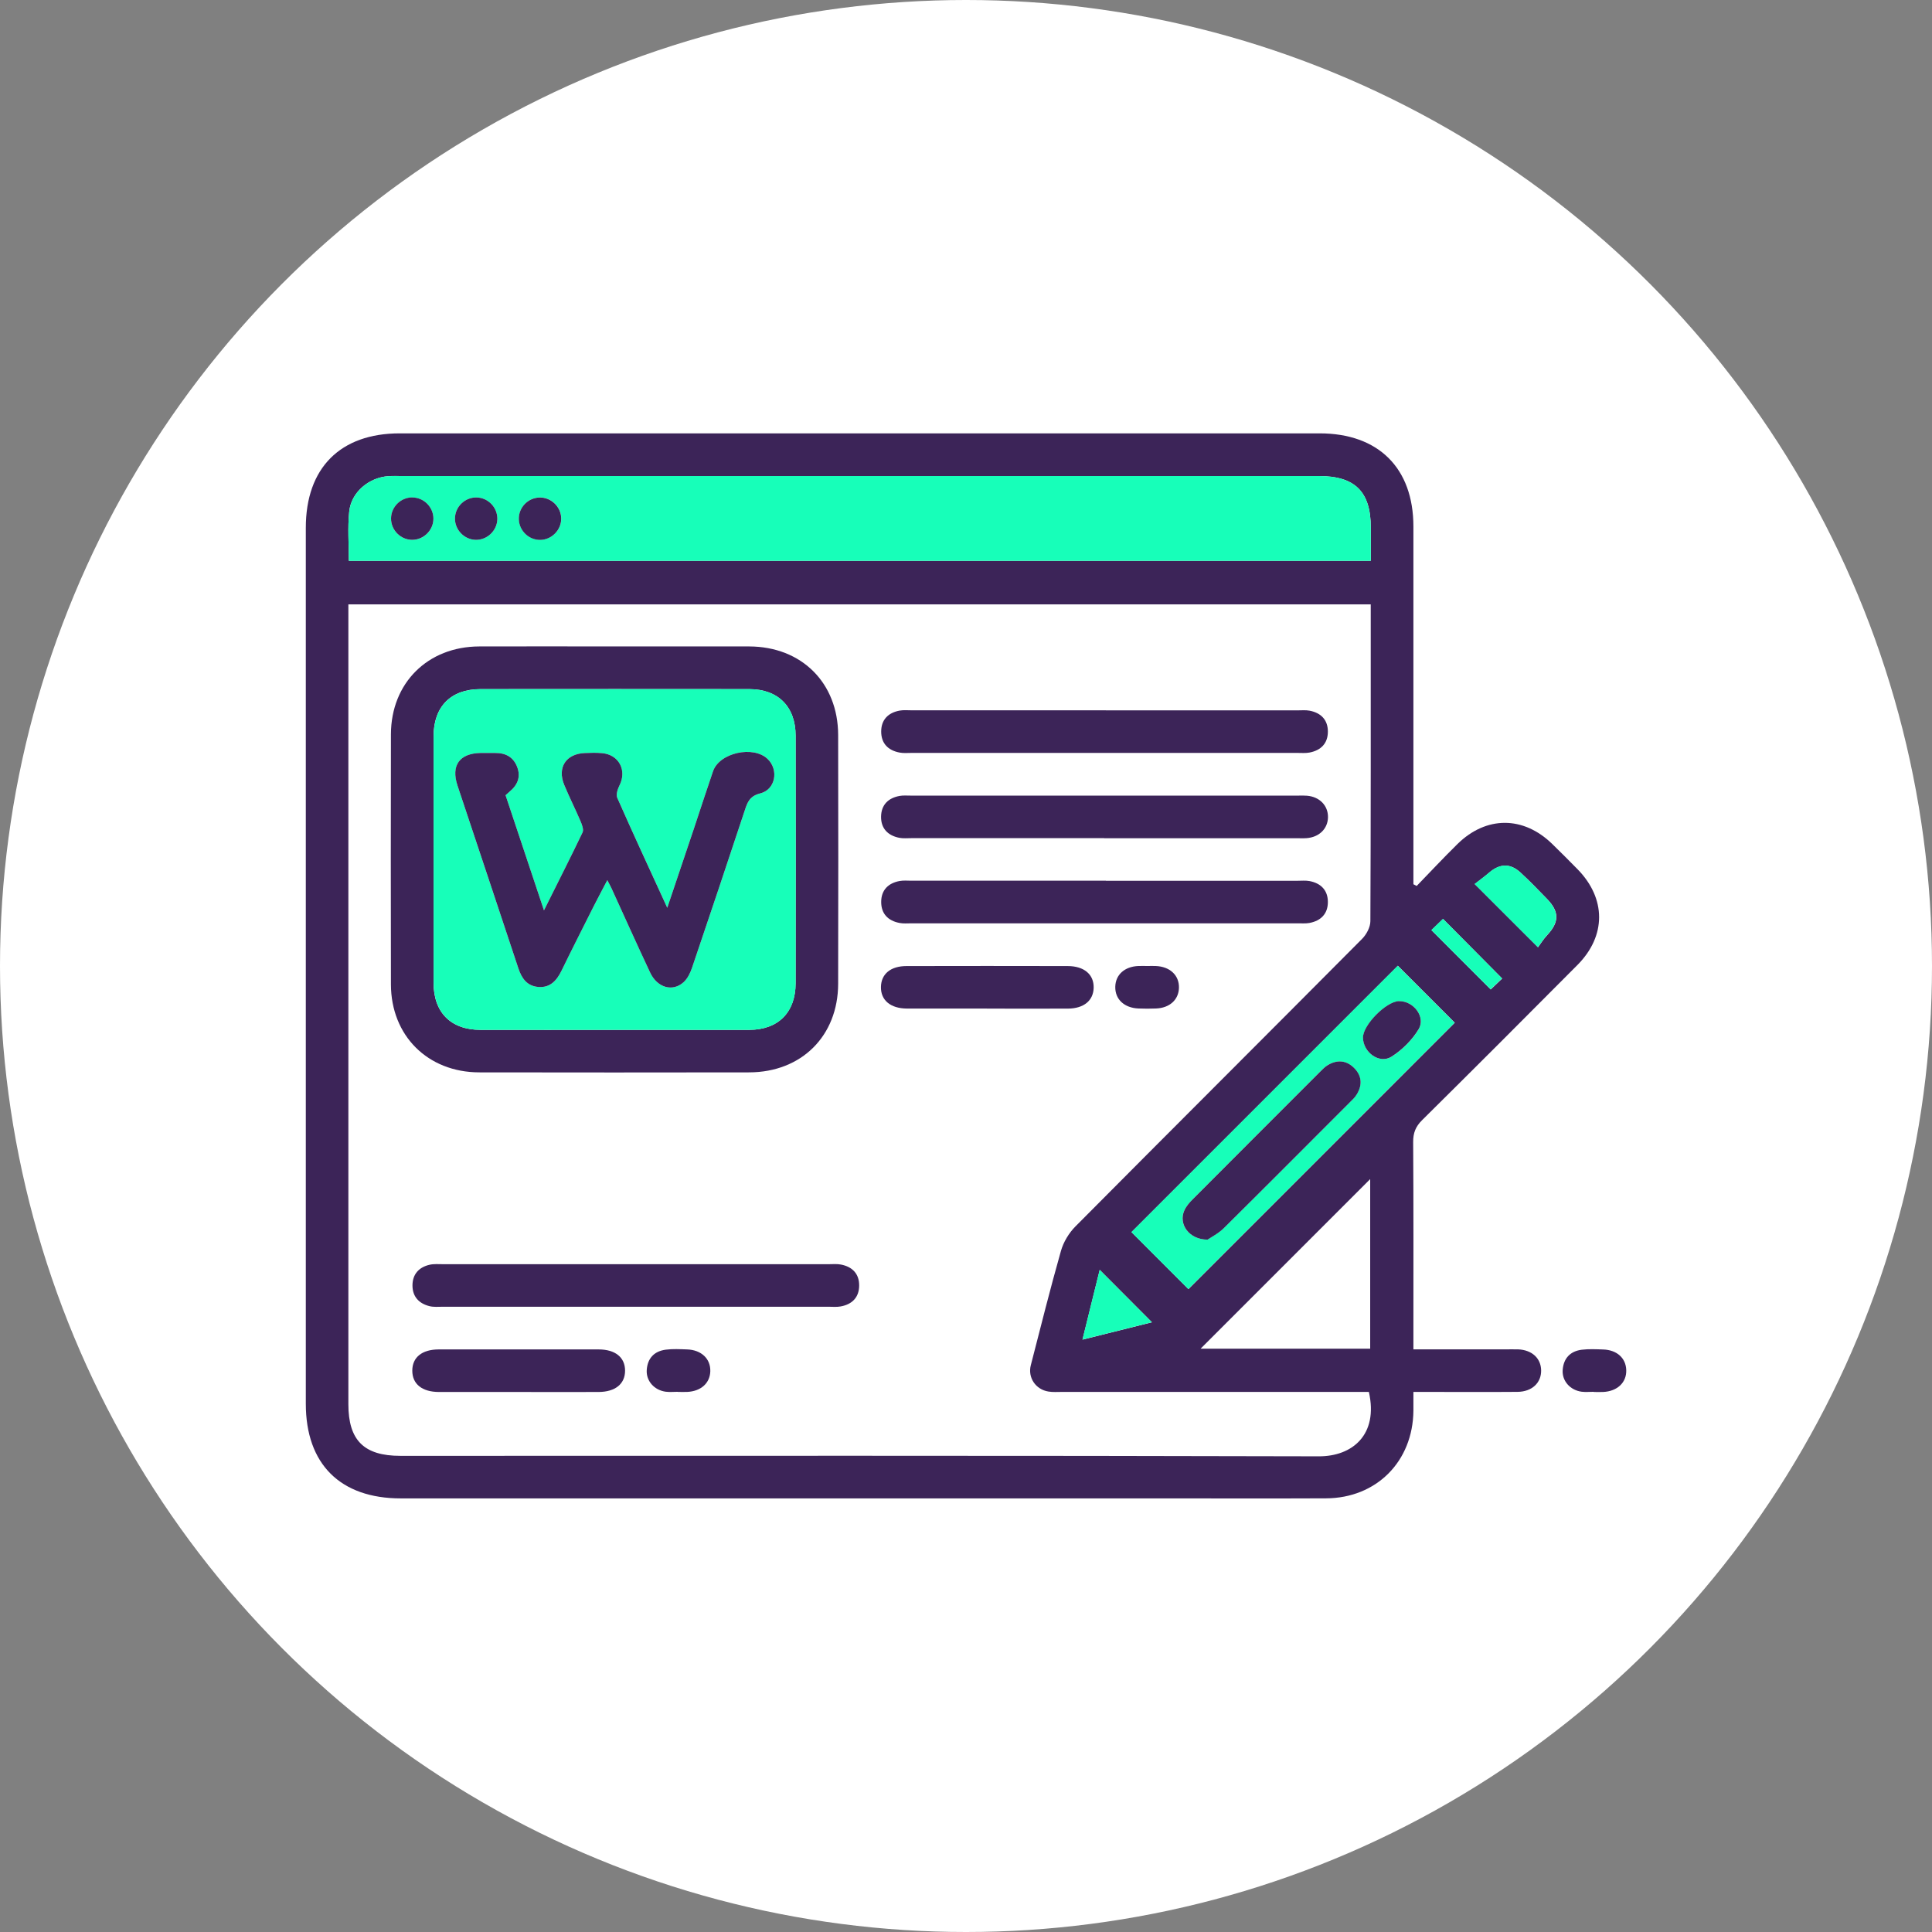 <svg xmlns="http://www.w3.org/2000/svg" id="Layer_2" width="321.88" height="321.88" viewBox="0 0 321.88 321.88"><rect x="0" y="0" width="321.88" height="321.88" fill="#808080" stroke="none"/><circle cx="160.94" cy="160.94" r="160.94" fill="#fff"></circle><g><path d="M236.02,147.61c2.26-2.33,4.48-4.71,6.8-6.99,4.78-4.7,10.96-4.7,15.77-.03,1.43,1.39,2.84,2.81,4.24,4.23,4.77,4.87,4.8,11.09-.01,15.94-8.6,8.65-17.22,17.28-25.89,25.86-1.09,1.08-1.5,2.14-1.49,3.66,.07,10.65,.04,21.29,.04,31.94v2.59c5.22,0,10.23,0,15.24,0,.74,0,1.48-.02,2.22,0,2.28,.1,3.78,1.47,3.82,3.48,.04,2.08-1.51,3.57-3.92,3.6-4.88,.04-9.76,.01-14.64,.01-.8,0-1.61,0-2.72,0,0,1.13,0,2.13,0,3.13-.08,8.44-6.14,14.56-14.55,14.6-8.95,.04-17.89,.01-26.84,.01-42.44,0-84.87,0-127.31,0-10.09,0-15.83-5.72-15.83-15.77,0-48.65,0-97.29,0-145.94,0-9.96,5.74-15.73,15.64-15.73,51.09,0,102.17,0,153.26,0,9.8,0,15.63,5.78,15.63,15.53,0,19.07,0,38.15,0,57.22v2.37c.18,.09,.37,.18,.55,.28ZM58.04,100.69c0,1.03,0,1.84,0,2.64,0,43.54,0,87.08,0,130.62,0,6.01,2.6,8.6,8.66,8.6,51.01,0,102.01-.06,153.02,.08,5.54,.02,9.96-3.55,8.34-10.73h-2.37c-16.26,0-32.53,0-48.79,0-.74,0-1.49,.06-2.21-.06-2.15-.33-3.49-2.34-2.95-4.4,1.64-6.36,3.23-12.73,5.02-19.04,.42-1.48,1.33-2.98,2.41-4.07,15.89-16,31.86-31.91,47.75-47.9,.74-.74,1.39-1.96,1.39-2.96,.08-16.78,.06-33.56,.06-50.34,0-.79,0-1.57,0-2.44H58.04Zm170.34-7.26c0-1.99,0-3.75,0-5.52,0-6-2.62-8.6-8.66-8.6-51,0-102,0-153,0-.67,0-1.33-.03-2,.02-3.27,.22-6.21,2.68-6.54,5.91-.27,2.68-.06,5.41-.06,8.19H228.37Zm-39.87,111.84c3.3,3.3,6.55,6.56,9.49,9.5,14.79-14.8,29.76-29.77,44.37-44.38-3.06-3.07-6.32-6.33-9.48-9.49-14.72,14.72-29.66,29.66-44.37,44.37Zm39.77-8.83c-9.36,9.36-18.96,18.96-28.26,28.26h28.26v-28.26Zm17.41-49.16c3.65,3.65,6.92,6.91,10.55,10.54,.43-.58,.9-1.35,1.5-1.99,2.07-2.21,2.09-3.94-.05-6.12-1.44-1.48-2.88-2.98-4.4-4.37-1.69-1.54-3.41-1.46-5.15,.02-.84,.72-1.74,1.37-2.44,1.92Zm-62.47,64.29c-.9,3.64-1.84,7.46-2.87,11.62,4.2-1.05,8-2,11.57-2.89-2.88-2.89-5.76-5.78-8.7-8.73Zm55.26-56.61c3.45,3.45,6.7,6.71,9.88,9.89,.61-.59,1.39-1.32,1.91-1.82-3.3-3.32-6.54-6.59-9.85-9.93-.61,.58-1.34,1.29-1.93,1.87Z" fill="#3c2458"></path><path d="M265.52,231.88c-.66,0-1.34,.07-1.99-.01-1.92-.24-3.31-1.8-3.18-3.62,.14-1.95,1.26-3.14,3.19-3.38,1.17-.14,2.36-.08,3.54-.04,2.3,.07,3.8,1.43,3.86,3.43,.07,2.07-1.49,3.55-3.87,3.65-.52,.02-1.03,0-1.55,0,0,0,0-.02,0-.03Z" fill="#3c2458"></path><path d="M228.37,93.43H58.12c0-2.78-.22-5.51,.06-8.19,.33-3.23,3.27-5.69,6.54-5.91,.66-.04,1.33-.02,2-.02,51,0,102,0,153,0,6.03,0,8.65,2.6,8.66,8.6,0,1.76,0,3.53,0,5.52Zm-159.67-10.55c-1.93-.01-3.54,1.58-3.55,3.51-.01,1.92,1.58,3.54,3.51,3.56,1.92,.01,3.54-1.59,3.55-3.51,.01-1.92-1.58-3.54-3.51-3.55Zm14.16,3.62c.05-1.92-1.52-3.57-3.44-3.62-1.93-.05-3.57,1.51-3.62,3.44-.05,1.92,1.51,3.57,3.44,3.62,1.91,.05,3.57-1.52,3.62-3.44Zm10.65-.2c-.06-1.93-1.72-3.48-3.64-3.42-1.93,.06-3.48,1.71-3.42,3.63,.06,1.93,1.72,3.49,3.63,3.43,1.92-.06,3.49-1.72,3.43-3.64Z" fill="#17ffb9"></path><path d="M188.5,205.27c14.71-14.71,29.65-29.65,44.37-44.37,3.16,3.16,6.42,6.42,9.48,9.49-14.61,14.61-29.57,29.58-44.37,44.38-2.94-2.94-6.2-6.2-9.49-9.5Zm12.68,1.26c.61-.43,1.8-1.02,2.7-1.91,6.99-6.91,13.93-13.88,20.87-20.84,.47-.47,.97-.93,1.31-1.49,.95-1.59,.81-3.15-.54-4.43-1.27-1.21-2.77-1.32-4.28-.43-.5,.29-.92,.74-1.34,1.15-7.06,7.05-14.12,14.11-21.15,21.18-.56,.57-1.13,1.21-1.45,1.92-1,2.24,.77,4.84,3.87,4.85Zm31.9-39.73c-2.12,.05-5.99,3.97-5.99,6.07,0,2.44,2.71,4.45,4.74,3.19,1.79-1.12,3.44-2.78,4.53-4.58,1.23-2.04-.86-4.74-3.28-4.67Z" fill="#17ffb9"></path><path d="M245.68,147.27c.7-.55,1.6-1.2,2.44-1.92,1.74-1.48,3.46-1.56,5.15-.02,1.53,1.39,2.96,2.89,4.4,4.37,2.13,2.19,2.12,3.91,.05,6.12-.6,.64-1.07,1.42-1.5,1.99-3.63-3.63-6.9-6.89-10.55-10.54Z" fill="#17ffb9"></path><path d="M183.21,211.56c2.94,2.95,5.82,5.84,8.7,8.73-3.57,.89-7.37,1.84-11.57,2.89,1.03-4.16,1.97-7.97,2.87-11.62Z" fill="#17ffb9"></path><path d="M238.47,154.95c.59-.57,1.33-1.28,1.93-1.87,3.31,3.34,6.56,6.61,9.85,9.93-.52,.5-1.3,1.24-1.91,1.82-3.18-3.18-6.43-6.44-9.88-9.89Z" fill="#17ffb9"></path><path d="M102.45,107.7c7.46,0,14.92-.02,22.38,0,8.72,.03,14.79,6.06,14.81,14.76,.03,13.81,.03,27.63,0,41.44-.02,8.69-6.1,14.74-14.82,14.76-15,.02-29.99,.03-44.99,0-8.57-.02-14.68-6.11-14.7-14.65-.03-13.89-.03-27.78,0-41.67,.02-8.55,6.13-14.61,14.7-14.64,7.54-.03,15.07,0,22.61,0Zm0,63.88c7.46,0,14.93,.02,22.39,0,4.82-.02,7.7-2.91,7.71-7.77,.02-13.75,.02-27.49,0-41.24,0-4.83-2.91-7.75-7.71-7.76-14.93-.02-29.86-.01-44.79,0-4.94,0-7.81,2.9-7.82,7.88-.01,13.67-.01,27.35,0,41.02,0,4.97,2.87,7.86,7.82,7.87,7.46,.02,14.93,0,22.39,0Z" fill="#3c2458"></path><path d="M184.24,118.35c10.65,0,21.29,0,31.94,0,.66,0,1.35-.07,1.99,.05,1.91,.36,3.06,1.53,3.06,3.49,0,1.96-1.16,3.13-3.07,3.49-.64,.12-1.33,.06-1.99,.06-21.44,0-42.88,0-64.31,0-.66,0-1.35,.07-1.99-.06-1.91-.36-3.06-1.53-3.06-3.5,0-1.96,1.16-3.14,3.07-3.49,.65-.12,1.33-.05,1.99-.05,10.79,0,21.59,0,32.38,0Z" fill="#3c2458"></path><path d="M183.96,139.64c-10.72,0-21.44,0-32.16,0-.66,0-1.35,.07-1.99-.06-1.9-.38-3.05-1.57-3.02-3.53,.03-1.96,1.2-3.11,3.11-3.45,.58-.1,1.18-.05,1.77-.05,21.59,0,43.17,0,64.76,0,.44,0,.89-.02,1.33,.02,2.09,.18,3.51,1.64,3.49,3.58-.03,1.92-1.47,3.34-3.58,3.49-.59,.04-1.18,.01-1.77,.01-10.65,0-21.29,0-31.94,0Z" fill="#3c2458"></path><path d="M184.24,146.74c10.65,0,21.29,0,31.94,0,.66,0,1.35-.07,1.99,.05,1.91,.36,3.06,1.54,3.06,3.49,0,1.96-1.16,3.13-3.07,3.49-.64,.12-1.33,.05-1.99,.06-21.44,0-42.88,0-64.31,0-.66,0-1.35,.07-1.99-.06-1.91-.36-3.06-1.53-3.06-3.5,0-1.96,1.16-3.14,3.07-3.49,.65-.12,1.33-.05,1.99-.05,10.79,0,21.59,0,32.38,0Z" fill="#3c2458"></path><path d="M105.92,217.71c-10.72,0-21.44,0-32.16,0-.74,0-1.51,.08-2.21-.1-1.77-.44-2.84-1.61-2.83-3.47,.01-1.86,1.09-3.03,2.87-3.43,.71-.16,1.47-.09,2.21-.09,21.44,0,42.88,0,64.31,0,.66,0,1.35-.07,1.99,.06,1.91,.36,3.06,1.55,3.04,3.51-.01,1.96-1.18,3.13-3.09,3.47-.65,.12-1.33,.05-1.99,.05-10.72,0-21.44,0-32.16,0Z" fill="#3c2458"></path><path d="M164.42,168.03c-4.44,0-8.87,.01-13.31,0-2.76-.01-4.39-1.4-4.34-3.62,.05-2.15,1.62-3.46,4.27-3.46,8.94-.02,17.89-.02,26.83,0,2.75,0,4.39,1.4,4.34,3.62-.05,2.13-1.64,3.45-4.28,3.47-4.51,.02-9.02,0-13.53,0Z" fill="#3c2458"></path><path d="M86.42,231.91c-4.44,0-8.87,.01-13.31,0-2.8-.01-4.42-1.33-4.42-3.55,0-2.22,1.62-3.54,4.42-3.54,8.87-.01,17.74-.01,26.61,0,2.8,0,4.42,1.33,4.42,3.54,0,2.21-1.63,3.54-4.42,3.55-4.44,.02-8.87,0-13.31,0Z" fill="#3c2458"></path><path d="M191.2,160.94c.44,0,.89-.02,1.33,0,2.39,.09,3.94,1.55,3.89,3.63-.05,2-1.56,3.37-3.84,3.45-.96,.04-1.92,.04-2.88,0-2.4-.09-3.94-1.54-3.89-3.63,.05-2,1.55-3.35,3.84-3.45,.52-.02,1.03,0,1.55,0Z" fill="#3c2458"></path><path d="M112.93,231.88c-.66,0-1.34,.07-1.99-.01-1.92-.24-3.31-1.79-3.19-3.62,.13-1.96,1.25-3.14,3.18-3.39,1.16-.15,2.36-.08,3.54-.04,2.38,.08,3.93,1.56,3.87,3.64-.06,1.99-1.57,3.34-3.86,3.44-.52,.02-1.03,0-1.55,0,0,0,0-.02,0-.03Z" fill="#3c2458"></path><path d="M68.7,82.88c1.93,.01,3.52,1.63,3.51,3.55-.01,1.92-1.64,3.52-3.55,3.51-1.93-.01-3.52-1.63-3.51-3.56,.01-1.93,1.62-3.52,3.55-3.51Z" fill="#3c2458"></path><path d="M82.86,86.5c-.05,1.92-1.71,3.49-3.62,3.44-1.92-.05-3.49-1.7-3.44-3.62,.05-1.93,1.69-3.49,3.62-3.44,1.93,.05,3.49,1.7,3.44,3.62Z" fill="#3c2458"></path><path d="M93.5,86.31c.06,1.91-1.51,3.58-3.43,3.64-1.92,.06-3.57-1.5-3.63-3.43-.06-1.93,1.49-3.57,3.42-3.63,1.92-.06,3.58,1.5,3.64,3.42Z" fill="#3c2458"></path><path d="M201.18,206.53c-3.11-.01-4.87-2.61-3.87-4.85,.32-.72,.88-1.36,1.45-1.92,7.04-7.07,14.1-14.13,21.15-21.18,.42-.42,.84-.86,1.34-1.15,1.51-.89,3.01-.79,4.28,.43,1.35,1.29,1.49,2.84,.54,4.43-.33,.56-.84,1.03-1.31,1.49-6.95,6.96-13.88,13.92-20.87,20.84-.9,.89-2.09,1.49-2.7,1.91Z" fill="#3c2458"></path><path d="M233.07,166.8c2.42-.06,4.51,2.63,3.28,4.67-1.09,1.8-2.75,3.46-4.53,4.58-2.03,1.27-4.73-.75-4.74-3.19,0-2.1,3.86-6.01,5.99-6.07Z" fill="#3c2458"></path><path d="M102.45,171.58c-7.46,0-14.93,.01-22.39,0-4.95-.01-7.82-2.9-7.82-7.87-.01-13.67-.01-27.35,0-41.02,0-4.97,2.88-7.87,7.82-7.88,14.93-.01,29.86-.01,44.79,0,4.8,0,7.7,2.93,7.71,7.76,.02,13.75,.02,27.49,0,41.24,0,4.85-2.89,7.75-7.71,7.77-7.46,.02-14.93,0-22.39,0Zm8.72-20.34c-2.97-6.49-5.71-12.38-8.33-18.32-.24-.54,.07-1.47,.38-2.09,1.25-2.5-.11-5.1-2.9-5.35-.95-.09-1.92-.06-2.88-.02-3.14,.12-4.65,2.42-3.43,5.32,.85,2.04,1.85,4.02,2.72,6.06,.24,.57,.55,1.38,.33,1.84-2.02,4.23-4.14,8.42-6.43,12.99-2.23-6.68-4.3-12.91-6.4-19.18,.25-.22,.45-.42,.67-.6,1.33-1.1,1.9-2.45,1.26-4.12-.63-1.64-1.93-2.34-3.66-2.32-.81,.01-1.63-.01-2.44,0-3.48,.06-4.94,2.07-3.84,5.42,3.36,10.16,6.78,20.3,10.14,30.45,.56,1.69,1.45,2.96,3.31,3.11,1.98,.17,3.08-1.04,3.88-2.7,1.74-3.59,3.54-7.14,5.34-10.7,.71-1.41,1.46-2.79,2.29-4.39,.34,.64,.52,.96,.67,1.29,2.15,4.7,4.27,9.41,6.46,14.09,1.19,2.54,3.74,3.28,5.59,1.61,.66-.6,1.11-1.55,1.41-2.43,2.96-8.73,5.89-17.48,8.79-26.24,.45-1.35,.84-2.35,2.57-2.78,2.55-.64,3.1-3.91,1.23-5.72-2.38-2.3-8.04-1.06-9.1,2.02-1.08,3.14-2.1,6.3-3.15,9.45-1.42,4.25-2.86,8.5-4.48,13.31Z" fill="#17ffb9"></path><path d="M111.17,151.24c1.62-4.81,3.05-9.06,4.48-13.31,1.05-3.15,2.07-6.31,3.15-9.45,1.07-3.08,6.72-4.32,9.1-2.02,1.87,1.81,1.31,5.08-1.23,5.72-1.73,.43-2.13,1.43-2.57,2.78-2.9,8.75-5.82,17.5-8.79,26.24-.3,.88-.75,1.83-1.41,2.43-1.84,1.67-4.4,.93-5.59-1.61-2.2-4.68-4.31-9.39-6.46-14.09-.15-.33-.34-.65-.67-1.29-.83,1.6-1.58,2.98-2.29,4.39-1.79,3.56-3.6,7.12-5.34,10.7-.81,1.66-1.91,2.87-3.88,2.7-1.86-.16-2.75-1.42-3.31-3.11-3.36-10.16-6.77-20.3-10.14-30.45-1.11-3.35,.35-5.36,3.84-5.42,.81-.01,1.63,0,2.44,0,1.73-.02,3.03,.68,3.66,2.32,.64,1.67,.07,3.02-1.26,4.12-.22,.18-.42,.38-.67,.6,2.09,6.28,4.17,12.5,6.4,19.18,2.28-4.58,4.41-8.76,6.43-12.99,.22-.46-.09-1.27-.33-1.84-.87-2.04-1.87-4.01-2.72-6.06-1.21-2.91,.29-5.2,3.43-5.32,.96-.04,1.93-.07,2.88,.02,2.8,.25,4.15,2.86,2.9,5.35-.31,.62-.62,1.55-.38,2.09,2.62,5.94,5.35,11.82,8.33,18.32Z" fill="#3c2458"></path></g></svg>